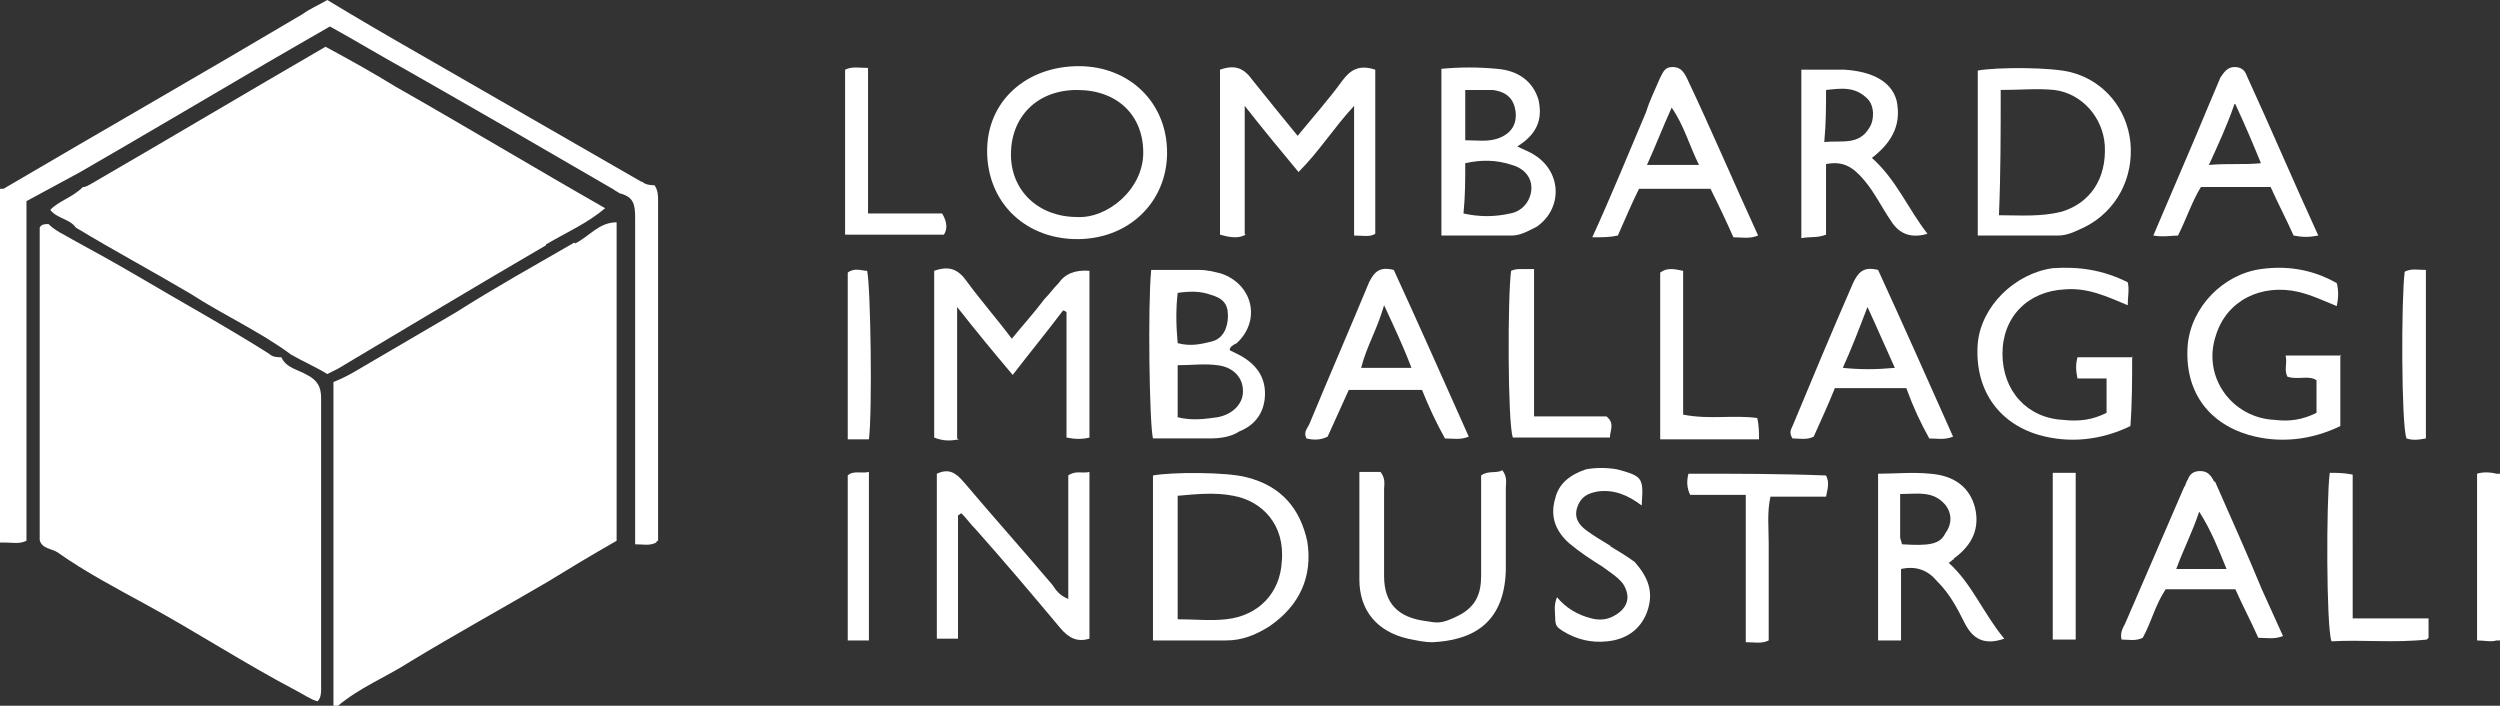 <?xml version="1.0" encoding="UTF-8"?>
<svg id="Livello_1" data-name="Livello 1" xmlns="http://www.w3.org/2000/svg" version="1.1" viewBox="0 0 283.4 80">
  <rect x="0" y="0" width="283.4" height="80" fill="#333333" stroke="none"/>
  <defs>
    <style>
      .cls-1 {
        fill: #fff;
        stroke-width: 0px;
      }
    </style>
  </defs>
  <path class="cls-1" d="M65.1,27.5c-4.5,2.6-9,5.1-13.4,7.9-3.1,1.8-6.3,3.7-9.4,5.5-1.4.8-2.9,1.8-4.5,2.4v36.8h.4c2.6-2.2,5.5-3.3,8.3-5.1,5.1-3.1,10.2-5.9,15.5-9,2.6-1.6,5.1-3.1,7.9-4.7V25.2c-2,0-3.1,1.6-4.7,2.4Z"/>
  <path class="cls-1" d="M283,53.7c-.8-.2-1.6-.2-2.2,0v18.9c.8,0,1.6.2,2.2,0h.4v-18.9h-.4Z"/>
  <path class="cls-1" d="M72.7,20.6c-8.5-4.9-16.7-9.6-25.2-14.5-3.5-2-7.1-4.1-10.4-6.1-1,.6-2,1-2.8,1.6C23,8.3,11.8,14.7.4,21.4h-.4v40.1h.6c.8,0,1.6.2,2.4-.2V22.8c2.2-1.2,4.1-2.2,6.1-3.3,7.1-4.1,14.2-8.3,21.2-12.4,2.4-1.4,4.5-2.6,7.1-4.1,2.9,1.6,5.7,3.3,8.6,4.9,7.9,4.5,15.7,9,23.6,13.6.2.2.4.2.6.4,1.6.4,1.8,1.2,1.8,2.8v37c1,0,1.6.2,2.4-.2,0-.2.2-.2.2-.2V22.8c0-.6,0-1.2-.4-1.8-.8,0-1.2-.2-1.4-.4Z"/>
  <path class="cls-1" d="M108.5,49.7v-14.9c2.2,2.8,4.1,5.1,6.3,7.7,2-2.6,3.9-4.9,5.7-7.3q.2,0,.4.2v14.2c1,.2,1.8.2,2.6,0v-18.9q-2.4-.2-3.5,1.4c-.6.6-1,1.2-1.6,1.8-1.2,1.6-2.4,2.9-3.7,4.5-1.8-2.4-3.5-4.3-5.1-6.5-1-1.4-2-1.8-3.7-1.2v18.9c1,.4,1.8.4,2.8.2Z"/>
  <path class="cls-1" d="M122.3,7.5c-5.9,0-10.4,3.9-10.4,9.6s4.1,9.8,9.8,10c6.1.2,10.6-4.1,10.6-9.8s-4.3-9.8-10-9.8ZM122.1,24.6c-4.3,0-7.5-2.9-7.5-7.1s2.9-7.3,7.5-7.3,7.5,2.9,7.5,7.1-4.1,7.5-7.5,7.3Z"/>
  <path class="cls-1" d="M141.3,54.1c-2.2-.6-8.5-.6-10.6-.2v18.7h8.3c1.8,0,3.3-.6,4.9-1.6,3.5-2.4,4.9-5.7,4.3-9.6-.8-3.7-2.9-6.3-6.9-7.3ZM139,70.2c-1.8.2-3.5,0-5.5,0v-14c2.2-.2,4.3-.4,6.3,0,3.3.6,5.9,3.3,5.5,7.5-.2,3.5-2.6,6.1-6.3,6.5Z"/>
  <path class="cls-1" d="M230,26.7h3.3c1.2,0,2.2-.6,3.1-1,3.5-1.8,5.5-5.5,5.1-9.6-.4-3.7-2.9-6.9-6.7-7.9-2.2-.6-8.5-.6-10.6-.2v18.7h5.7ZM226.8,10.2c2.2,0,4.1-.2,6.1,0,3.1.4,5.5,3.1,5.7,6.3.2,3.7-1.6,6.5-4.9,7.5-2.4.6-4.7.4-7.1.4.2-4.7.2-9.4.2-14.2Z"/>
  <path class="cls-1" d="M130.9,49.7h6.3c1.2,0,2.4-.2,3.3-.8,2-.8,2.9-2.4,2.9-4.3s-1-3.3-2.8-4.3l-1.2-.6c0-.4.4-.6.8-.8,2.8-2.6,1.8-6.7-1.8-7.9-.8-.2-1.6-.4-2.4-.4h-5.5c-.4,4.1-.2,17.5.2,19.1ZM140.9,44.4c0,1.4-1.2,2.6-2.9,2.9-1.4.2-2.9.4-4.5,0v-5.9c1.6,0,3.1-.2,4.5,0,1.8.2,2.9,1.4,2.9,2.9ZM133.5,33.2c1.4-.2,2.6-.2,3.7.2,1.4.4,2,1,2,2.4s-.6,2.6-1.8,2.9-2.4.6-3.9.2c-.2-2.2-.2-3.9,0-5.7Z"/>
  <path class="cls-1" d="M171.4,26.7c1,0,2-.6,2.8-1,2.9-2,2.9-6.1-.2-8.1-.6-.4-1.2-.6-2-1,2.6-1.6,2.8-3.5,2.4-5.3-.6-2-2.2-3.3-4.7-3.5-2.2-.2-4.1-.2-6.3,0v18.9h8.1ZM166.1,10.2h3.1c1.6.2,2.4,1,2.6,2.4.2,1.6-.6,2.6-2,3.1-1.2.4-2.4.2-3.7.2v-5.7ZM166.1,18.5c1.8-.4,3.5-.4,5.3.2,1.4.4,2.2,1.4,2.2,2.6s-.8,2.6-2.4,2.9c-1.8.4-3.5.4-5.3,0,.2-2,.2-3.7.2-5.7Z"/>
  <path class="cls-1" d="M141.1,26.5v-14.5c2.2,2.8,4.1,5.1,6.1,7.5,2.4-2.4,3.9-4.9,6.3-7.5v14.7c1,0,1.8.2,2.4-.2V7.9c-1.8-.6-2.8,0-3.7,1.2-1.6,2.2-3.3,4.1-5.1,6.3-1.8-2.2-3.5-4.3-5.1-6.3-1-1.4-2-1.8-3.7-1.2v18.7c1.4.4,2.2.4,2.9,0Z"/>
  <path class="cls-1" d="M121.1,53.9v14c-1-.4-1.4-1-1.8-1.6-3.3-3.9-6.7-7.7-10-11.6-1-1.2-1.8-1.6-3.1-1v18.7h2.4v-14c.2,0,.2-.2.4-.2.6.6,1,1.2,1.6,1.8,3.3,3.7,6.5,7.5,9.6,11.2,1,1.2,2,1.6,3.3,1.2v-18.9c-.8.2-1.6-.2-2.4.4Z"/>
  <path class="cls-1" d="M265.4,40.3h-6.3c.2,1-.2,1.6.2,2.4,1.2.4,2.4-.2,3.3.4v3.7c-1.6.8-3.1,1-4.7.8-4.9-.2-8.3-4.9-6.7-9.6,1.2-3.9,5.1-5.9,9.4-4.9,1.6.4,2.8,1,4.3,1.6.2-1,.2-1.8,0-2.6-2.8-1.6-5.7-2-8.6-1.6-4.3.6-7.9,4.3-8.3,8.6-.4,5.1,2.2,8.8,6.9,10.2,3.5,1,7.1.6,10.4-1v-8.1Z"/>
  <path class="cls-1" d="M241.8,40.5h-6.3c-.2.8-.2,1.4,0,2.4h3.3v3.9c-1.6.8-3.1,1-4.9.8-4.1-.2-6.9-3.3-6.9-7.5s2.9-7.1,7.1-7.3c2.6-.2,4.7.8,7.1,1.8,0-1,.2-1.8,0-2.6-2.8-1.4-5.5-1.8-8.5-1.6-4.3.6-8.1,4.3-8.5,8.5-.4,5.1,2.2,9,6.9,10.4,3.5,1,7.1.6,10.4-1,.2-2.6.2-5.3.2-7.9Z"/>
  <path class="cls-1" d="M221.5,63.3c2.2-1.6,2.9-3.5,2.4-5.7-.6-2.4-2.4-3.7-5.1-3.9-2-.2-3.9,0-5.9,0v18.9h2.6v-8.1c1.8-.4,3.1.2,4.1,1.4,1.4,1.4,2.2,2.9,3.1,4.7s2.2,2.6,4.5,1.8c-2.4-2.9-3.7-6.3-6.3-8.6.4-.2.4-.4.6-.4ZM215.6,61.7c0-.2-.2-.6-.2-.8v-4.9c2,0,3.7-.4,5.1,1.2.8,1,.8,2.2,0,3.3-.6,1.2-1.8,1.4-4.9,1.2Z"/>
  <path class="cls-1" d="M207,26.5v-7.9c2-.4,3.1.4,4.3,1.8,1.2,1.4,2,3.1,3.1,4.7q1.4,2.2,4.1,1.4c-2.2-2.8-3.5-6.1-6.3-8.6,2.6-2,3.3-4.1,2.8-6.5-.6-2.2-2.8-3.3-5.9-3.5h-4.9v19.1c1-.2,1.8,0,2.8-.4ZM207,10.2c1.8-.2,3.3-.4,4.7,1,.8.8.8,2.4.2,3.3-1.2,2-3.1,1.4-5.1,1.6.2-2.2.2-3.9.2-5.9Z"/>
  <path class="cls-1" d="M167.9,53.9v11.4c0,2-.6,3.5-2.6,4.5s-2.4.8-3.7.6c-3.1-.4-4.7-2-4.7-5.1v-9.8c0-.6.2-1.2-.4-2h-2.4v12.2c0,3.5,2,5.9,5.5,6.7,1,.2,1.8.4,2.8.4,4.1-.2,8.1-1.8,8.3-8.1v-9.4c0-.6.2-1.2-.4-2-.6.4-1.6,0-2.4.6Z"/>
  <path class="cls-1" d="M218.6,49.7c1,0,1.8.2,2.8-.2-2.9-6.5-5.7-12.8-8.5-18.9-1.6-.4-2.2.2-2.8,1.4-2.4,5.5-4.7,11-6.9,16.3-.2.4-.4.8,0,1.4.8,0,1.6.2,2.4-.2.8-1.8,1.6-3.5,2.4-5.5h8.1c.8,2.2,1.6,3.9,2.6,5.7ZM208.9,41.7c1-2.2,1.8-4.3,2.8-6.9,1.2,2.6,2,4.5,3.1,6.9-2.2.2-3.9.2-5.9,0Z"/>
  <path class="cls-1" d="M163.7,49.7c1,0,1.8.2,2.8-.2-2.9-6.5-5.7-12.8-8.5-18.9-1.6-.4-2.2.2-2.8,1.4-2.2,5.3-4.5,10.6-6.7,15.9-.2.6-.8,1-.4,1.8.8.2,1.6.2,2.4-.2.8-1.8,1.6-3.5,2.4-5.3h8.3c.8,2,1.6,3.7,2.6,5.5ZM154.3,41.7c.6-2.4,1.8-4.3,2.6-7.1,1.2,2.6,2.2,4.7,3.1,7.1h-5.7Z"/>
  <path class="cls-1" d="M246.9,26.7c1-2,1.6-3.9,2.6-5.5h7.9c.8,1.8,1.8,3.7,2.6,5.5,1,.2,1.8.2,2.8,0-2.8-6.1-5.3-12-8.1-18.1-.2-.6-.6-1-1.4-1s-1.2.6-1.6,1.2c-1,2.4-2,4.7-2.9,6.9-1.6,3.7-3.1,7.3-4.7,11,1.2.2,2,0,2.9,0ZM253.4,11.8c1.2,2.6,2,4.5,2.9,6.7-2,.2-3.7,0-5.9.2,1-2.2,2-4.3,2.9-6.9Z"/>
  <path class="cls-1" d="M183.4,26.7c.8-1.8,1.6-3.7,2.4-5.3h8.1c1,2,1.8,3.7,2.6,5.5,1,0,1.8.2,2.8-.2-2.8-6.1-5.3-12-8.1-17.9-.4-.8-.8-1.2-1.6-1.2s-1,.4-1.4,1.2c-.6,1.4-1.2,2.6-1.6,3.9-2,4.7-3.9,9.4-6.1,14.2,1.2,0,2,0,2.9-.2ZM189.5,12.2c1.4,2,2,4.3,3.1,6.5h-5.9c1-2.2,1.8-4.3,2.8-6.5Z"/>
  <path class="cls-1" d="M251,54.6c-.4-.8-.8-1.2-1.6-1.2s-1.2.4-1.4,1c-.2.2-.2.6-.4.8-2.2,5.1-4.5,10.4-6.7,15.5-.2.4-.6,1-.4,1.8.8,0,1.6.2,2.4-.2,1-1.8,1.4-3.7,2.6-5.5h7.9c.8,1.8,1.8,3.7,2.6,5.5,1,0,1.8.2,2.8-.2-.8-1.8-1.6-3.5-2.4-5.3-1.6-3.9-3.5-8.1-5.3-12.2ZM246.7,64.5c.8-2.2,1.8-4.1,2.6-6.5,1.4,2.2,2.2,4.3,3.1,6.5h-5.7Z"/>
  <path class="cls-1" d="M182.6,61.9c-1-.6-2-1.2-2.8-1.8-.8-.6-1.4-1.4-1-2.6s1.2-1.6,2.4-1.8c1.8-.2,3.3.4,4.9,1.6.2-3.1.2-3.3-2.8-4.1-1.2-.2-2.4-.2-3.5,0-1.8.6-3.1,1.6-3.5,3.3-.6,2,0,3.7,1.6,5.1,1.2,1,2.4,1.8,3.7,2.6.8.6,1.8,1.2,2.4,2,1,1.6.4,2.9-1.2,3.7-.8.4-1.6.4-2.4.2-1.6-.4-2.9-1.2-3.9-2.4-.4,1-.2,1.6-.2,2.4s.2,1,.8,1.4c1.6,1,3.3,1.4,5.1,1.2,2-.2,3.7-1.2,4.5-3.3.8-2.2.2-3.9-1.4-5.7-.8-.6-1.8-1.2-2.8-1.8Z"/>
  <path class="cls-1" d="M182.2,47.2h-8.3v-16.7h-1.4c-.4,0-.8,0-1.2.2-.4,2.8-.4,17.3.2,18.9h11c0-.8.6-1.6-.4-2.4Z"/>
  <path class="cls-1" d="M191.4,53.7c-.2.8-.2,1.6.2,2.4h6.3v16.7c1,0,1.8.2,2.6-.2v-11c0-1.8-.2-3.5.2-5.3h6.3c.2-1,.4-1.6,0-2.4-5.1-.2-10.2-.2-15.5-.2Z"/>
  <path class="cls-1" d="M106.9,24.2h-8.5V7.7c-1,0-1.8-.2-2.6.2v18.7h11.2c.4-.6.4-1.4-.2-2.4Z"/>
  <path class="cls-1" d="M266.7,61.9v-8.1c-1-.2-1.8-.2-2.6-.2-.4,3.1-.4,17.5.2,19.1,3.5-.2,7.1.2,10.8-.2l.2-.2v-2.2h-8.6c0-2.9,0-5.7,0-8.3Z"/>
  <path class="cls-1" d="M199.3,47.4c-2.8-.4-5.5.2-8.5-.4v-16.3c-1-.2-1.8-.4-2.6.2v18.9h11.2c0-.8,0-1.6-.2-2.4Z"/>
  <path class="cls-1" d="M275,49.7v-19.1c-1,0-1.6-.2-2.4.2-.4,2.9-.4,17.3.2,18.9.6.2,1.2.2,2.2,0Z"/>
  <path class="cls-1" d="M232.7,72.5h2.6v-18.9h-2.6v18.9Z"/>
  <path class="cls-1" d="M96.1,30.9v18.9h2.4c.4-3.1.2-17.3-.2-19.1-.6,0-1.4-.4-2.2.2Z"/>
  <path class="cls-1" d="M96.1,53.9v18.7h2.4v-19.1c-.8.2-1.8-.2-2.4.4Z"/>
  <path class="cls-1" d="M61.9,27.7c2.4-1.4,4.7-2.4,6.7-4.1-7.9-4.5-15.7-9.2-23.8-13.8-2.6-1.6-5.3-3.1-7.9-4.5-8.8,5.1-17.7,10.4-26.5,15.5-.4.2-.6.4-1,.4-1.2,1.2-2.8,1.6-3.7,2.6.8,1,2.2,1,2.9,2,4.3,2.6,8.6,4.9,13,7.5,3.7,2.4,7.9,4.3,11.4,6.9,1.4.8,2.8,1.4,4.1,2.2.4-.2.8-.4,1.2-.6,7.9-4.7,15.7-9.4,23.6-14Z"/>
  <path class="cls-1" d="M34.8,42.5c-1-.6-2.4-.8-2.9-2-.4,0-1,0-1.4-.4-4.9-3.1-10-5.9-14.9-8.8-2.4-1.4-4.9-2.8-7.3-4.1-1-.6-2-1-2.8-1.8-.4,0-.8,0-1,.4v35.4c.2,1,1.4,1,2,1.4,3.1,2.2,6.7,4.1,10,5.9,5.7,3.1,11.2,6.7,17.1,9.8.8.4,1.6,1,2.4,1.2.4-.4.4-1,.4-1.4v-33c0-1.2-.4-2-1.6-2.6Z"/>
</svg>
